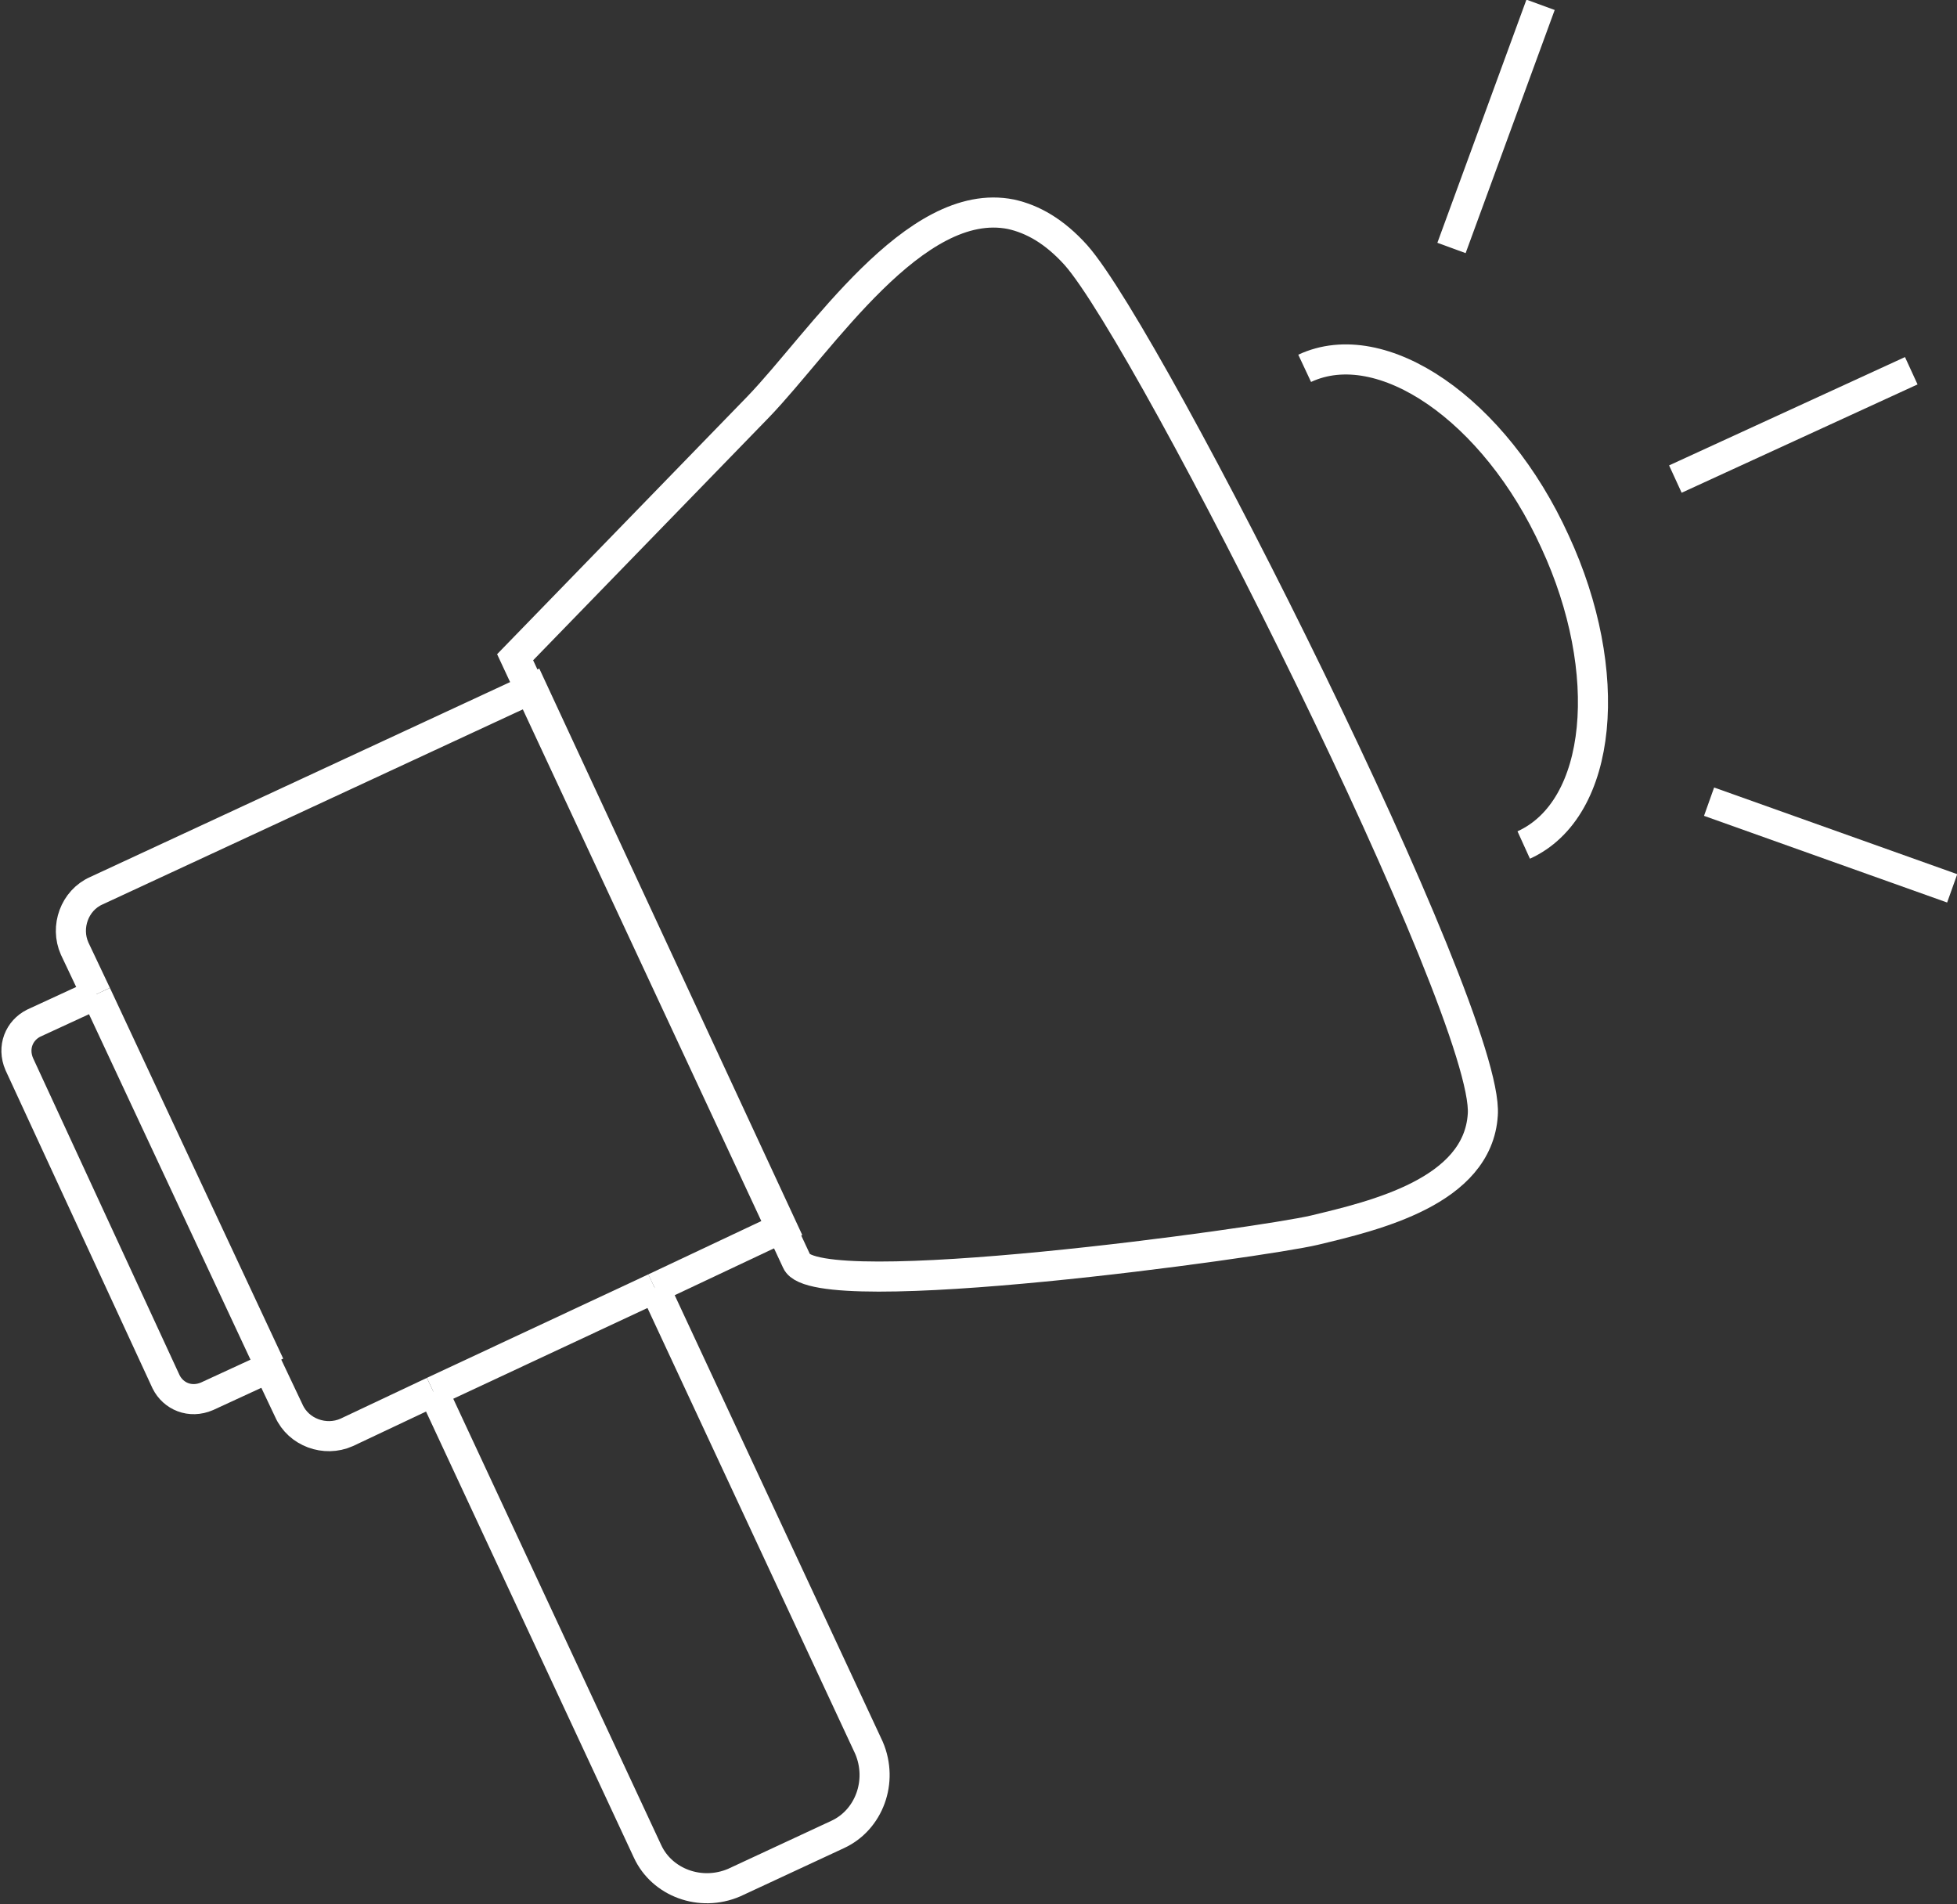 <?xml version="1.0" encoding="UTF-8"?>
<!-- Generator: Adobe Illustrator 27.6.1, SVG Export Plug-In . SVG Version: 6.00 Build 0)  -->
<svg xmlns="http://www.w3.org/2000/svg" xmlns:xlink="http://www.w3.org/1999/xlink" version="1.1" id="Layer_1" x="0px" y="0px" viewBox="0 0 81.3 79.1" style="enable-background:new 0 0 81.3 79.1;" xml:space="preserve">
<rect x="0" y="0" width="81.3" height="79.1" fill="#333333" stroke="none"/>
<style type="text/css">
	.st0{fill:#FFFFFF;}
	.st1{fill:none;stroke:#FFFFFF;stroke-width:1.25;stroke-miterlimit:10;}
	.st2{clip-path:url(#SVGID_00000001645766312182561380000010689051437056926339_);fill:#7DC620;}
	.st3{clip-path:url(#SVGID_00000009591775181786081730000008299282785514743180_);fill:#7DC620;}
	.st4{clip-path:url(#SVGID_00000085948466774803781720000002556825143840594579_);fill:#7DC620;}
	.st5{clip-path:url(#SVGID_00000127014005015630453200000003381328821152901004_);fill:#7DC620;}
	.st6{clip-path:url(#SVGID_00000153693897675184321030000004421819663905614505_);fill:#7DC620;}
	.st7{clip-path:url(#SVGID_00000144323370927217860010000005321871608340528534_);fill:#7DC620;}
	.st8{clip-path:url(#SVGID_00000078746411942137289830000011786208070232105130_);fill:#7DC620;}
	.st9{clip-path:url(#SVGID_00000005241911075448456510000016845698832703407021_);fill:#7DC620;}
	.st10{clip-path:url(#SVGID_00000007423810401808040220000005117610229096731320_);fill:#7DC620;}
	.st11{clip-path:url(#SVGID_00000083059432159159843480000016234740852825500299_);fill:#7DC620;}
</style>
<g>
	<g>
		<path class="st1" d="M4,41.3l-2.6,1.2c-0.6,0.3-0.9,1-0.6,1.7l6.1,13.2c0.3,0.6,1,0.9,1.7,0.6l2.6-1.2"></path>
		<g>
			<path class="st1" d="M27.2,53.5l8.9,19.1c0.6,1.4,0,3-1.3,3.6l-4.3,2c-1.4,0.6-3,0-3.6-1.3L18,57.8"></path>
			<line class="st1" x1="27.2" y1="53.5" x2="18" y2="57.8"></line>
			<path class="st1" d="M27.2,53.5l5.3-2.5L22.1,28.6L4,37c-0.9,0.4-1.3,1.5-0.9,2.4L4,41.3"></path>
			<path class="st1" d="M18,57.8l-3.6,1.7c-0.9,0.4-2,0-2.4-0.9l-0.9-1.9"></path>
		</g>
		<line class="st1" x1="4" y1="41.3" x2="11.2" y2="56.7"></line>
	</g>
	<path class="st1" d="M42,8.9c-4-0.8-7.9,5.3-10.5,8c-3.4,3.5-6.7,6.9-10.1,10.4l11.7,25.1c0.8,1.8,19.4-0.8,21.5-1.3   c2.5-0.6,6.8-1.6,7-4.8c0.3-4.2-13.8-32.2-16.9-35.7C43.8,9.6,42.9,9.1,42,8.9z"></path>
	<g>
		<line class="st1" x1="63.3" y1="35.1" x2="63.3" y2="35.1"></line>
		<path class="st1" d="M63.3,35.1C63.3,35.1,63.3,35.1,63.3,35.1c3.3-1.5,3.8-7.2,1.3-12.6c-2.5-5.5-7.2-8.7-10.4-7.2c0,0,0,0,0,0"></path>
	</g>
	<g>
		<line class="st1" x1="60.3" y1="10.3" x2="64" y2="0.2"></line>
		<line class="st1" x1="81.1" y1="36.9" x2="71" y2="33.3"></line>
		<line class="st1" x1="79.4" y1="15.4" x2="69.6" y2="19.9"></line>
	</g>
</g>
</svg>
